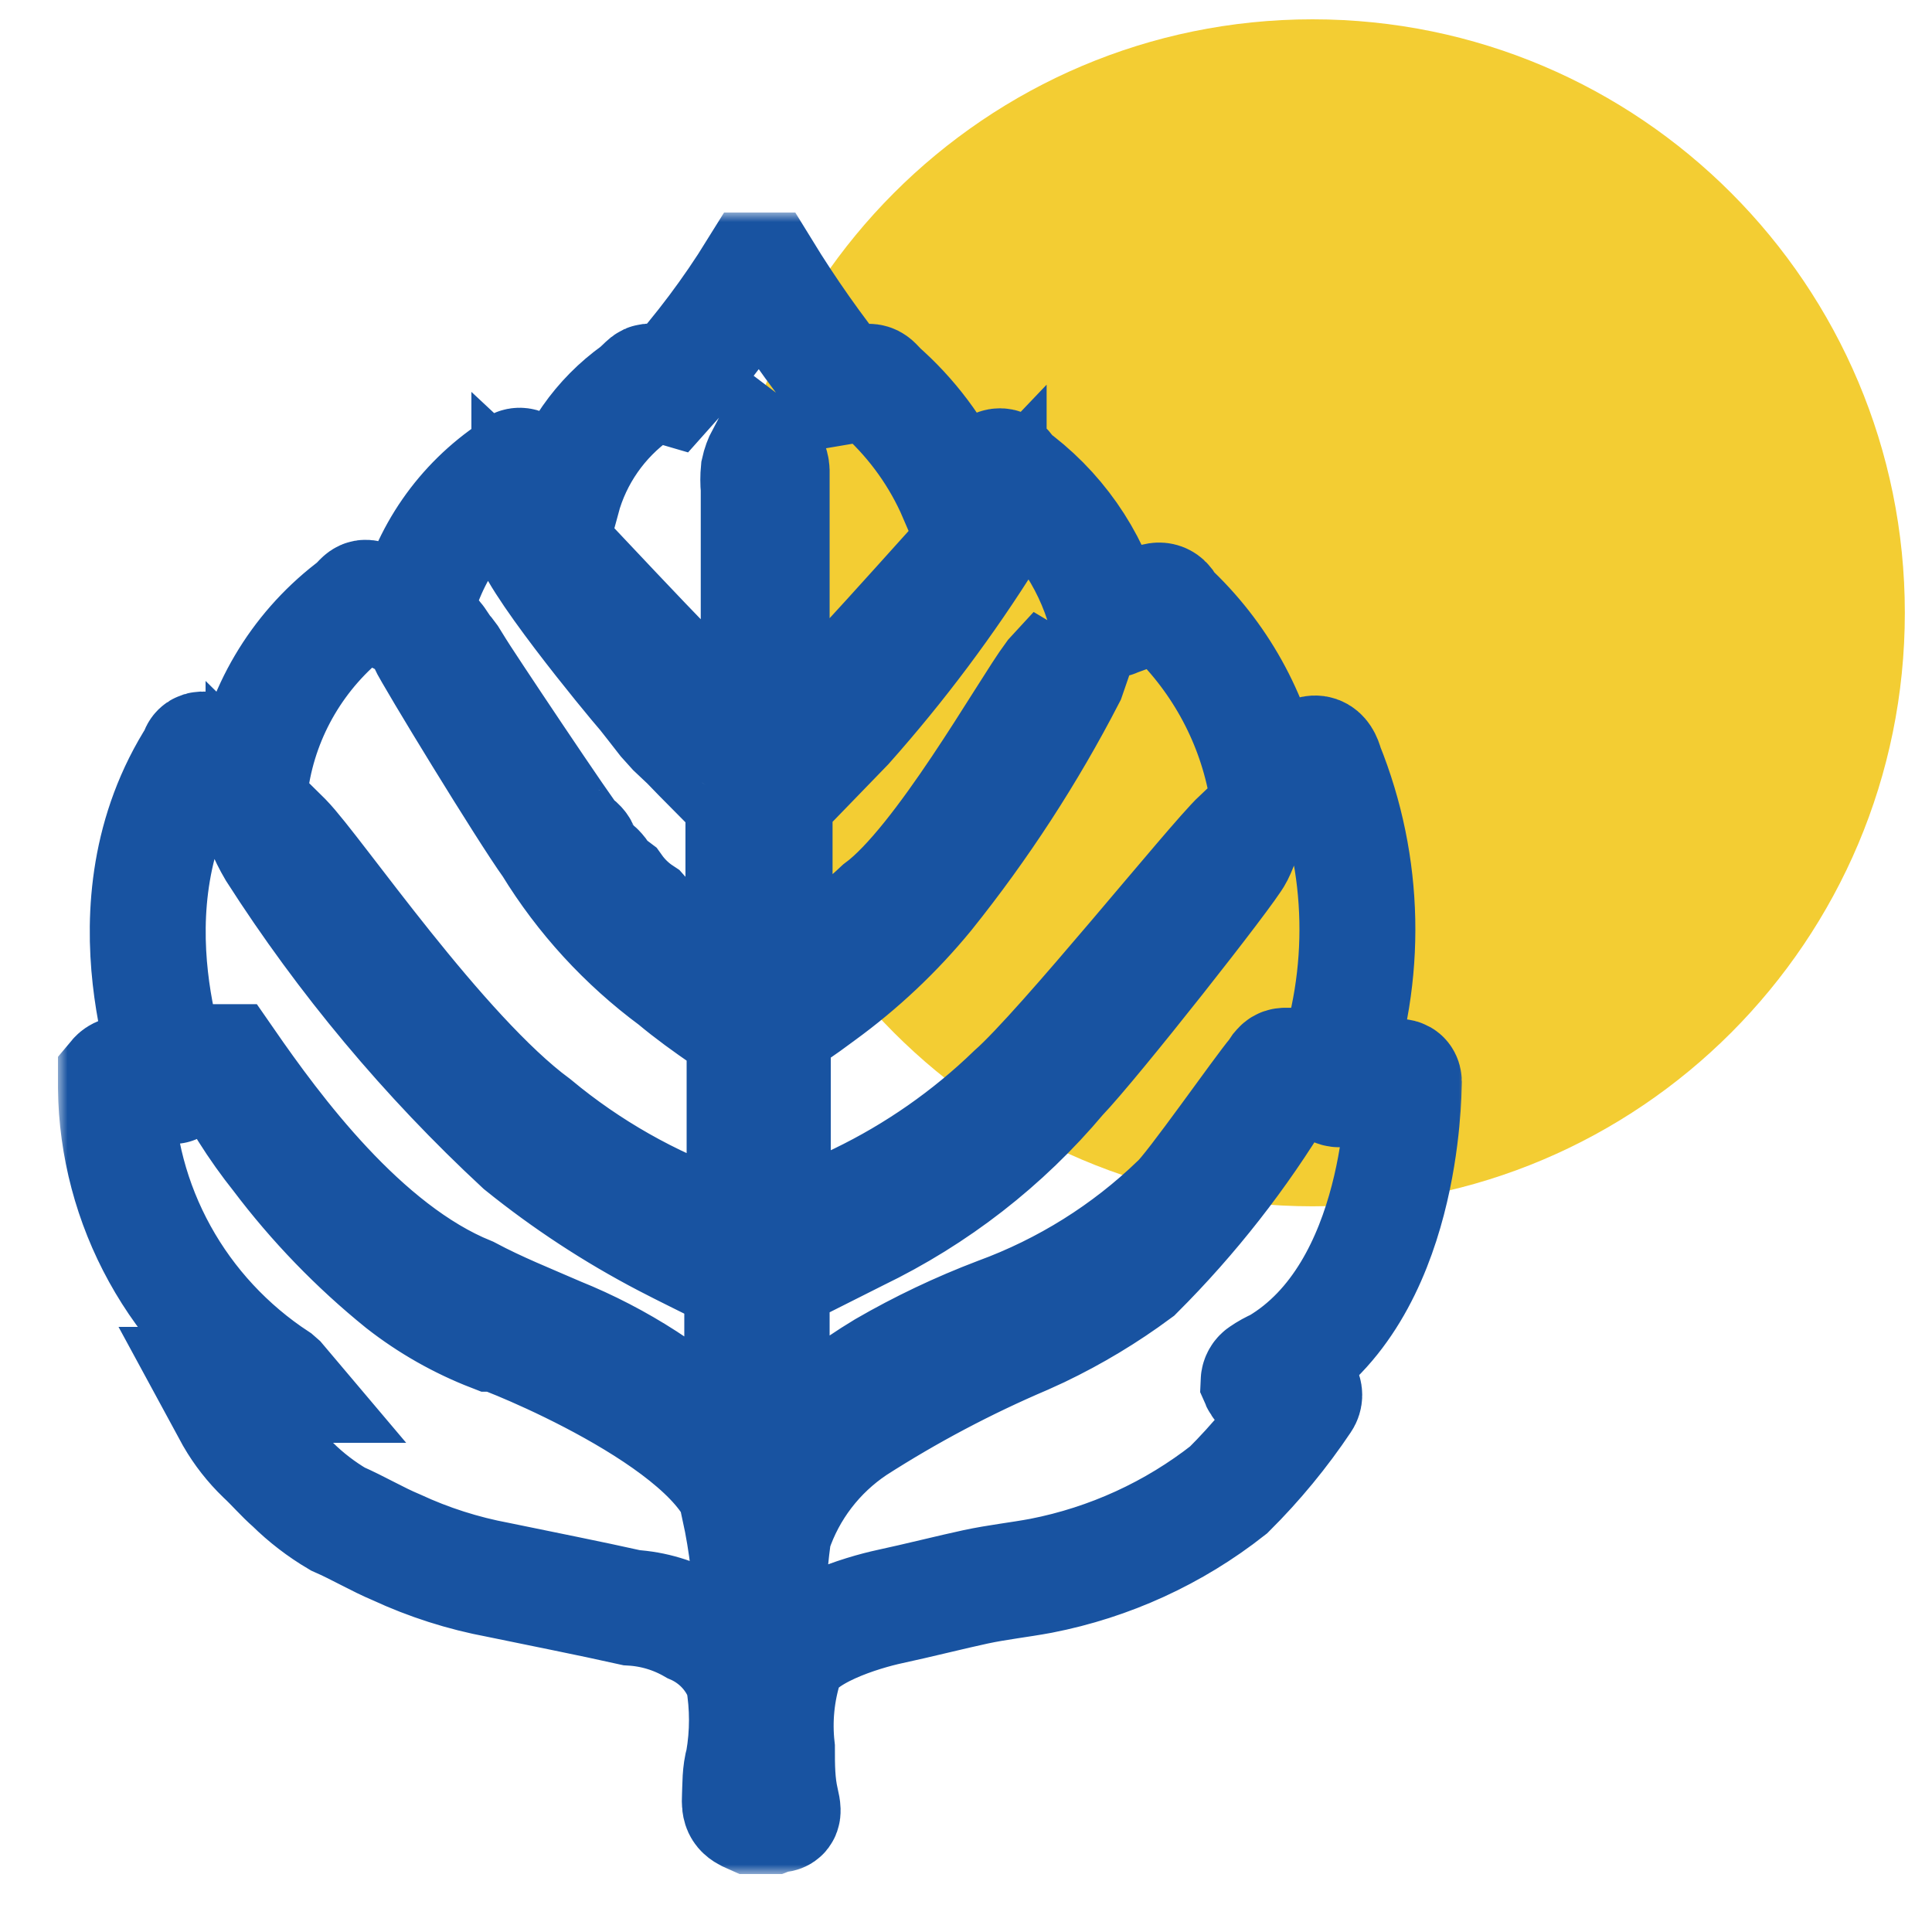 <svg width="100" height="100" viewBox="0 0 100 100" fill="none" xmlns="http://www.w3.org/2000/svg">
<path fill-rule="evenodd" clip-rule="evenodd" d="M67.938 1C84.868 1 98.594 14.753 98.594 31.719C98.594 48.684 84.868 62.438 67.938 62.438C51.007 62.438 37.281 48.684 37.281 31.719C37.281 14.753 51.007 1 67.938 1Z" fill="#F3CD33"/>
<mask id="path-2-outside-1" maskUnits="userSpaceOnUse" x="3" y="11" width="73" height="86" fill="black">
<rect fill="white" x="3" y="11" width="73" height="86"/>
<path fill-rule="evenodd" clip-rule="evenodd" d="M38.266 78.048C38.66 79.887 38.884 81.757 38.936 83.636C39.022 84.105 39.144 84.567 39.301 85.018C39.492 84.578 39.616 84.112 39.666 83.636C39.666 82.915 39.91 80.001 40.062 79.28C40.808 77.064 42.274 75.152 44.233 73.842C47.027 72.049 49.97 70.491 53.03 69.186L53.821 68.825C55.578 67.983 57.25 66.977 58.813 65.821C61.671 62.966 64.165 59.779 66.241 56.328C66.241 56.328 66.241 56.058 66.241 56.028C66.241 55.998 66.575 55.457 66.728 55.157C66.393 55.157 66.362 55.157 66.21 55.337L66.028 55.607C65.327 56.418 61.705 61.615 60.974 62.246C58.318 64.812 55.144 66.797 51.66 68.074C49.628 68.847 47.663 69.781 45.785 70.868C44.101 71.884 42.53 73.073 41.097 74.413L40.154 75.224C39.99 74.898 39.917 74.536 39.941 74.173C39.941 71.95 39.941 69.757 39.941 67.564C39.894 67.203 39.952 66.836 40.108 66.506C40.265 66.176 40.513 65.897 40.823 65.701L41.341 65.371L44.385 63.839C48.409 61.897 51.968 59.132 54.826 55.727C56.561 53.925 63.562 45.033 63.958 44.222C64.11 43.921 64.201 43.651 64.323 43.35H64.171C62.801 44.642 55.039 54.315 52.482 56.569C50.133 58.841 47.43 60.727 44.476 62.156C43.275 62.741 42.022 63.214 40.732 63.568C40.245 63.718 40.062 63.568 40.001 63.057V57.049C40.001 56.178 40.001 55.307 40.001 54.436C39.968 54.053 40.041 53.669 40.212 53.325C40.384 52.981 40.648 52.69 40.975 52.483C41.493 52.153 41.98 51.792 42.467 51.431C44.509 49.947 46.35 48.21 47.946 46.264C50.751 42.767 53.199 39.003 55.252 35.029L55.708 33.707L54.491 35.029C53.151 36.831 48.768 44.672 45.572 47.045C44.196 48.342 42.638 49.435 40.945 50.29C40.336 50.59 40.093 50.47 40.093 49.809V41.698C40.099 41.555 40.134 41.414 40.197 41.285C40.26 41.156 40.348 41.041 40.458 40.947L43.776 37.522C46.519 34.439 48.993 31.133 51.173 27.639V27.398C49.194 29.471 42.924 36.741 40.671 38.544C40.595 38.595 40.505 38.623 40.412 38.623C40.32 38.623 40.23 38.595 40.154 38.544C40.075 38.493 40.013 38.42 39.975 38.335C39.937 38.249 39.925 38.155 39.941 38.063C39.941 37.853 39.941 37.612 39.941 37.372C39.941 36.02 39.941 34.638 39.941 33.286C39.941 30.943 39.941 28.6 39.941 26.287C39.941 25.656 39.941 25.025 39.941 24.364C39.935 24.218 39.896 24.075 39.828 23.945C39.76 23.815 39.663 23.702 39.545 23.613C39.42 23.85 39.328 24.103 39.271 24.364C39.241 24.674 39.241 24.986 39.271 25.296V31.634C39.271 33.286 39.271 34.939 39.271 36.591V38.123C39.271 38.273 39.271 38.454 39.027 38.484C38.96 38.512 38.887 38.526 38.814 38.526C38.741 38.526 38.669 38.512 38.601 38.484C38.601 38.484 38.358 38.243 38.205 38.153C36.47 36.771 30.047 29.832 28.526 28.24L27.399 27.188C27.399 27.188 27.399 27.188 27.399 27.428C27.308 28.57 32.635 35.029 33.396 35.9L33.822 36.441L34.431 37.222L34.918 37.763L35.618 38.424L36.257 39.084L37.566 40.406C37.733 40.531 37.886 40.672 38.023 40.827C38.204 41.036 38.338 41.281 38.417 41.545C38.496 41.809 38.517 42.086 38.479 42.359V50.05C38.479 50.47 38.175 50.711 37.84 50.47C37.543 50.253 37.215 50.081 36.866 49.959L36.257 49.599L36.014 49.449C35.759 49.204 35.46 49.011 35.131 48.878H34.948L33.396 47.556L33.183 47.316C32.647 46.963 32.183 46.514 31.813 45.994L31.174 45.513C31.174 45.333 30.93 45.063 30.778 44.943C30.483 44.694 30.244 44.387 30.078 44.041C30.078 43.891 29.865 43.681 29.682 43.591C29.5 43.501 23.807 34.969 23.594 34.578L23.259 34.038C23.177 33.92 23.086 33.81 22.985 33.707L22.62 33.166C22.563 33.072 22.472 33.001 22.366 32.968C22.259 32.934 22.144 32.941 22.042 32.986V33.226C22.407 34.008 27.247 41.938 28.526 43.711C30.183 46.417 32.353 48.784 34.918 50.68C35.74 51.371 36.623 52.002 37.536 52.633C37.862 52.843 38.126 53.134 38.303 53.477C38.479 53.82 38.561 54.202 38.54 54.586C38.54 55.337 38.54 56.088 38.54 56.869C38.54 58.641 38.54 60.444 38.54 62.216C38.54 62.607 38.54 62.997 38.54 63.358C38.54 63.718 38.327 63.869 37.962 63.779L37.049 63.538C33.627 62.332 30.452 60.531 27.673 58.221C22.742 54.586 16.319 45.123 14.706 43.471L13.64 42.419C13.64 42.419 13.64 42.689 13.64 42.78C13.812 43.204 14.016 43.616 14.249 44.011C17.831 49.609 22.116 54.737 27.003 59.272C29.31 61.133 31.798 62.764 34.431 64.139C35.466 64.68 36.531 65.19 37.475 65.671C37.788 65.779 38.053 65.991 38.225 66.27C38.397 66.55 38.465 66.879 38.419 67.203C38.419 67.744 38.419 68.255 38.419 68.765V74.533C38.439 74.674 38.421 74.817 38.368 74.949C38.315 75.081 38.227 75.196 38.114 75.284L37.353 74.563C34.914 72.221 32.041 70.365 28.891 69.096C27.308 68.405 25.786 67.804 24.264 66.993C18.724 64.74 14.158 58.491 11.723 54.976H11.418C12.248 56.695 13.269 58.317 14.462 59.813C16.303 62.254 18.439 64.464 20.824 66.392C22.236 67.495 23.805 68.386 25.482 69.036H25.725C25.938 69.036 37.262 73.452 38.419 78.048H38.266ZM6 56.328V55.788C6.065 55.71 6.151 55.652 6.248 55.62C6.345 55.589 6.449 55.584 6.548 55.607L7.187 55.757L8.983 56.208C9.257 56.208 5.087 47.015 10.231 39.054C10.231 38.784 10.505 38.724 10.749 38.874C10.948 38.98 11.133 39.111 11.296 39.265C11.802 39.706 12.378 40.061 13.001 40.316C13.536 36.85 15.386 33.714 18.176 31.544C18.876 31.033 18.693 30.703 19.394 31.154C19.873 31.472 20.371 31.763 20.885 32.025C21.189 32.025 21.372 32.025 21.463 31.694C22.147 28.7 23.966 26.077 26.547 24.364C26.73 24.034 27.003 24.004 27.338 24.364L27.551 24.544L29.104 25.806C29.705 23.593 31.059 21.652 32.939 20.309C33.578 19.768 33.457 19.708 33.822 19.768L34.644 20.008C36.322 18.14 37.83 16.13 39.149 14H39.484C40.765 16.088 42.178 18.095 43.715 20.008C43.992 19.963 44.266 19.902 44.537 19.828C45.298 19.648 45.115 19.828 45.785 20.399C47.38 21.865 48.646 23.646 49.499 25.626L49.864 25.416L51.234 24.394C51.751 24.004 51.934 24.034 52.238 24.605C54.674 26.349 56.434 28.86 57.23 31.724C57.226 31.786 57.239 31.847 57.268 31.902C57.297 31.956 57.341 32.002 57.395 32.033C57.448 32.065 57.51 32.08 57.572 32.079C57.635 32.077 57.696 32.059 57.748 32.025L58.326 31.814L59.696 31.154C60.122 30.973 60.335 31.154 60.487 31.514C63.081 33.922 64.838 37.076 65.51 40.526L65.967 40.316C66.493 39.993 67.001 39.642 67.489 39.265C68.067 38.814 68.432 38.934 68.615 39.655C70.685 44.777 70.804 50.466 68.95 55.667C68.898 55.748 68.871 55.842 68.871 55.938C68.871 56.033 68.898 56.127 68.95 56.208C69.016 56.283 69.103 56.337 69.201 56.364C69.298 56.391 69.401 56.389 69.498 56.358L70.563 56.148L72.176 55.727C72.511 55.727 72.694 55.727 72.663 56.118C72.633 56.508 72.663 66.873 66.119 70.718C65.852 70.834 65.597 70.974 65.358 71.139C65.296 71.177 65.243 71.23 65.206 71.293C65.169 71.356 65.148 71.427 65.145 71.499C65.203 71.634 65.312 71.742 65.449 71.799C65.707 71.875 65.982 71.875 66.241 71.799H66.941C67.027 71.769 67.122 71.768 67.21 71.795C67.297 71.822 67.374 71.876 67.428 71.95C67.48 72.025 67.508 72.114 67.508 72.205C67.508 72.296 67.48 72.385 67.428 72.46C66.308 74.133 65.023 75.693 63.592 77.117C60.763 79.345 57.433 80.87 53.882 81.563C52.756 81.773 51.629 81.893 50.503 82.134C49.377 82.374 47.459 82.855 46.059 83.155C44.659 83.456 41.188 84.477 40.641 86.159C40.196 87.556 40.051 89.03 40.214 90.485C40.214 91.386 40.215 92.318 40.428 93.219C40.641 94.12 40.428 93.82 39.941 94H38.906C38.358 93.76 38.266 93.639 38.297 93.009C38.327 92.378 38.297 91.777 38.479 91.146C38.722 89.744 38.722 88.312 38.479 86.91C38.258 86.305 37.915 85.751 37.47 85.281C37.025 84.811 36.488 84.435 35.892 84.177C34.918 83.612 33.823 83.282 32.696 83.215C30.413 82.704 28.099 82.254 25.786 81.773C23.966 81.434 22.196 80.868 20.52 80.091C19.515 79.67 18.572 79.1 17.476 78.619C16.623 78.115 15.836 77.509 15.132 76.816C14.614 76.366 14.158 75.825 13.64 75.344C13.032 74.758 12.509 74.091 12.088 73.362L11.175 71.679C11.631 71.679 14.219 71.679 14.584 71.679C14.511 71.592 14.429 71.511 14.341 71.439C11.809 69.781 9.726 67.538 8.272 64.904C6.818 62.271 6.038 59.327 6 56.328Z"/>
</mask>
<path fill-rule="evenodd" clip-rule="evenodd" d="M38.266 78.048C38.66 79.887 38.884 81.757 38.936 83.636C39.022 84.105 39.144 84.567 39.301 85.018C39.492 84.578 39.616 84.112 39.666 83.636C39.666 82.915 39.91 80.001 40.062 79.28C40.808 77.064 42.274 75.152 44.233 73.842C47.027 72.049 49.97 70.491 53.03 69.186L53.821 68.825C55.578 67.983 57.25 66.977 58.813 65.821C61.671 62.966 64.165 59.779 66.241 56.328C66.241 56.328 66.241 56.058 66.241 56.028C66.241 55.998 66.575 55.457 66.728 55.157C66.393 55.157 66.362 55.157 66.21 55.337L66.028 55.607C65.327 56.418 61.705 61.615 60.974 62.246C58.318 64.812 55.144 66.797 51.66 68.074C49.628 68.847 47.663 69.781 45.785 70.868C44.101 71.884 42.53 73.073 41.097 74.413L40.154 75.224C39.99 74.898 39.917 74.536 39.941 74.173C39.941 71.95 39.941 69.757 39.941 67.564C39.894 67.203 39.952 66.836 40.108 66.506C40.265 66.176 40.513 65.897 40.823 65.701L41.341 65.371L44.385 63.839C48.409 61.897 51.968 59.132 54.826 55.727C56.561 53.925 63.562 45.033 63.958 44.222C64.11 43.921 64.201 43.651 64.323 43.35H64.171C62.801 44.642 55.039 54.315 52.482 56.569C50.133 58.841 47.43 60.727 44.476 62.156C43.275 62.741 42.022 63.214 40.732 63.568C40.245 63.718 40.062 63.568 40.001 63.057V57.049C40.001 56.178 40.001 55.307 40.001 54.436C39.968 54.053 40.041 53.669 40.212 53.325C40.384 52.981 40.648 52.69 40.975 52.483C41.493 52.153 41.98 51.792 42.467 51.431C44.509 49.947 46.35 48.21 47.946 46.264C50.751 42.767 53.199 39.003 55.252 35.029L55.708 33.707L54.491 35.029C53.151 36.831 48.768 44.672 45.572 47.045C44.196 48.342 42.638 49.435 40.945 50.29C40.336 50.59 40.093 50.47 40.093 49.809V41.698C40.099 41.555 40.134 41.414 40.197 41.285C40.26 41.156 40.348 41.041 40.458 40.947L43.776 37.522C46.519 34.439 48.993 31.133 51.173 27.639V27.398C49.194 29.471 42.924 36.741 40.671 38.544C40.595 38.595 40.505 38.623 40.412 38.623C40.32 38.623 40.23 38.595 40.154 38.544C40.075 38.493 40.013 38.42 39.975 38.335C39.937 38.249 39.925 38.155 39.941 38.063C39.941 37.853 39.941 37.612 39.941 37.372C39.941 36.02 39.941 34.638 39.941 33.286C39.941 30.943 39.941 28.6 39.941 26.287C39.941 25.656 39.941 25.025 39.941 24.364C39.935 24.218 39.896 24.075 39.828 23.945C39.76 23.815 39.663 23.702 39.545 23.613C39.42 23.85 39.328 24.103 39.271 24.364C39.241 24.674 39.241 24.986 39.271 25.296V31.634C39.271 33.286 39.271 34.939 39.271 36.591V38.123C39.271 38.273 39.271 38.454 39.027 38.484C38.96 38.512 38.887 38.526 38.814 38.526C38.741 38.526 38.669 38.512 38.601 38.484C38.601 38.484 38.358 38.243 38.205 38.153C36.47 36.771 30.047 29.832 28.526 28.24L27.399 27.188C27.399 27.188 27.399 27.188 27.399 27.428C27.308 28.57 32.635 35.029 33.396 35.9L33.822 36.441L34.431 37.222L34.918 37.763L35.618 38.424L36.257 39.084L37.566 40.406C37.733 40.531 37.886 40.672 38.023 40.827C38.204 41.036 38.338 41.281 38.417 41.545C38.496 41.809 38.517 42.086 38.479 42.359V50.05C38.479 50.47 38.175 50.711 37.84 50.47C37.543 50.253 37.215 50.081 36.866 49.959L36.257 49.599L36.014 49.449C35.759 49.204 35.46 49.011 35.131 48.878H34.948L33.396 47.556L33.183 47.316C32.647 46.963 32.183 46.514 31.813 45.994L31.174 45.513C31.174 45.333 30.93 45.063 30.778 44.943C30.483 44.694 30.244 44.387 30.078 44.041C30.078 43.891 29.865 43.681 29.682 43.591C29.5 43.501 23.807 34.969 23.594 34.578L23.259 34.038C23.177 33.92 23.086 33.81 22.985 33.707L22.62 33.166C22.563 33.072 22.472 33.001 22.366 32.968C22.259 32.934 22.144 32.941 22.042 32.986V33.226C22.407 34.008 27.247 41.938 28.526 43.711C30.183 46.417 32.353 48.784 34.918 50.68C35.74 51.371 36.623 52.002 37.536 52.633C37.862 52.843 38.126 53.134 38.303 53.477C38.479 53.82 38.561 54.202 38.54 54.586C38.54 55.337 38.54 56.088 38.54 56.869C38.54 58.641 38.54 60.444 38.54 62.216C38.54 62.607 38.54 62.997 38.54 63.358C38.54 63.718 38.327 63.869 37.962 63.779L37.049 63.538C33.627 62.332 30.452 60.531 27.673 58.221C22.742 54.586 16.319 45.123 14.706 43.471L13.64 42.419C13.64 42.419 13.64 42.689 13.64 42.78C13.812 43.204 14.016 43.616 14.249 44.011C17.831 49.609 22.116 54.737 27.003 59.272C29.31 61.133 31.798 62.764 34.431 64.139C35.466 64.68 36.531 65.19 37.475 65.671C37.788 65.779 38.053 65.991 38.225 66.27C38.397 66.55 38.465 66.879 38.419 67.203C38.419 67.744 38.419 68.255 38.419 68.765V74.533C38.439 74.674 38.421 74.817 38.368 74.949C38.315 75.081 38.227 75.196 38.114 75.284L37.353 74.563C34.914 72.221 32.041 70.365 28.891 69.096C27.308 68.405 25.786 67.804 24.264 66.993C18.724 64.74 14.158 58.491 11.723 54.976H11.418C12.248 56.695 13.269 58.317 14.462 59.813C16.303 62.254 18.439 64.464 20.824 66.392C22.236 67.495 23.805 68.386 25.482 69.036H25.725C25.938 69.036 37.262 73.452 38.419 78.048H38.266ZM6 56.328V55.788C6.065 55.71 6.151 55.652 6.248 55.62C6.345 55.589 6.449 55.584 6.548 55.607L7.187 55.757L8.983 56.208C9.257 56.208 5.087 47.015 10.231 39.054C10.231 38.784 10.505 38.724 10.749 38.874C10.948 38.98 11.133 39.111 11.296 39.265C11.802 39.706 12.378 40.061 13.001 40.316C13.536 36.85 15.386 33.714 18.176 31.544C18.876 31.033 18.693 30.703 19.394 31.154C19.873 31.472 20.371 31.763 20.885 32.025C21.189 32.025 21.372 32.025 21.463 31.694C22.147 28.7 23.966 26.077 26.547 24.364C26.73 24.034 27.003 24.004 27.338 24.364L27.551 24.544L29.104 25.806C29.705 23.593 31.059 21.652 32.939 20.309C33.578 19.768 33.457 19.708 33.822 19.768L34.644 20.008C36.322 18.14 37.83 16.13 39.149 14H39.484C40.765 16.088 42.178 18.095 43.715 20.008C43.992 19.963 44.266 19.902 44.537 19.828C45.298 19.648 45.115 19.828 45.785 20.399C47.38 21.865 48.646 23.646 49.499 25.626L49.864 25.416L51.234 24.394C51.751 24.004 51.934 24.034 52.238 24.605C54.674 26.349 56.434 28.86 57.23 31.724C57.226 31.786 57.239 31.847 57.268 31.902C57.297 31.956 57.341 32.002 57.395 32.033C57.448 32.065 57.51 32.08 57.572 32.079C57.635 32.077 57.696 32.059 57.748 32.025L58.326 31.814L59.696 31.154C60.122 30.973 60.335 31.154 60.487 31.514C63.081 33.922 64.838 37.076 65.51 40.526L65.967 40.316C66.493 39.993 67.001 39.642 67.489 39.265C68.067 38.814 68.432 38.934 68.615 39.655C70.685 44.777 70.804 50.466 68.95 55.667C68.898 55.748 68.871 55.842 68.871 55.938C68.871 56.033 68.898 56.127 68.95 56.208C69.016 56.283 69.103 56.337 69.201 56.364C69.298 56.391 69.401 56.389 69.498 56.358L70.563 56.148L72.176 55.727C72.511 55.727 72.694 55.727 72.663 56.118C72.633 56.508 72.663 66.873 66.119 70.718C65.852 70.834 65.597 70.974 65.358 71.139C65.296 71.177 65.243 71.23 65.206 71.293C65.169 71.356 65.148 71.427 65.145 71.499C65.203 71.634 65.312 71.742 65.449 71.799C65.707 71.875 65.982 71.875 66.241 71.799H66.941C67.027 71.769 67.122 71.768 67.21 71.795C67.297 71.822 67.374 71.876 67.428 71.95C67.48 72.025 67.508 72.114 67.508 72.205C67.508 72.296 67.48 72.385 67.428 72.46C66.308 74.133 65.023 75.693 63.592 77.117C60.763 79.345 57.433 80.87 53.882 81.563C52.756 81.773 51.629 81.893 50.503 82.134C49.377 82.374 47.459 82.855 46.059 83.155C44.659 83.456 41.188 84.477 40.641 86.159C40.196 87.556 40.051 89.03 40.214 90.485C40.214 91.386 40.215 92.318 40.428 93.219C40.641 94.12 40.428 93.82 39.941 94H38.906C38.358 93.76 38.266 93.639 38.297 93.009C38.327 92.378 38.297 91.777 38.479 91.146C38.722 89.744 38.722 88.312 38.479 86.91C38.258 86.305 37.915 85.751 37.47 85.281C37.025 84.811 36.488 84.435 35.892 84.177C34.918 83.612 33.823 83.282 32.696 83.215C30.413 82.704 28.099 82.254 25.786 81.773C23.966 81.434 22.196 80.868 20.52 80.091C19.515 79.67 18.572 79.1 17.476 78.619C16.623 78.115 15.836 77.509 15.132 76.816C14.614 76.366 14.158 75.825 13.64 75.344C13.032 74.758 12.509 74.091 12.088 73.362L11.175 71.679C11.631 71.679 14.219 71.679 14.584 71.679C14.511 71.592 14.429 71.511 14.341 71.439C11.809 69.781 9.726 67.538 8.272 64.904C6.818 62.271 6.038 59.327 6 56.328Z" stroke="#1853A1" stroke-width="6" mask="url(#path-2-outside-1)"/>
</svg>
